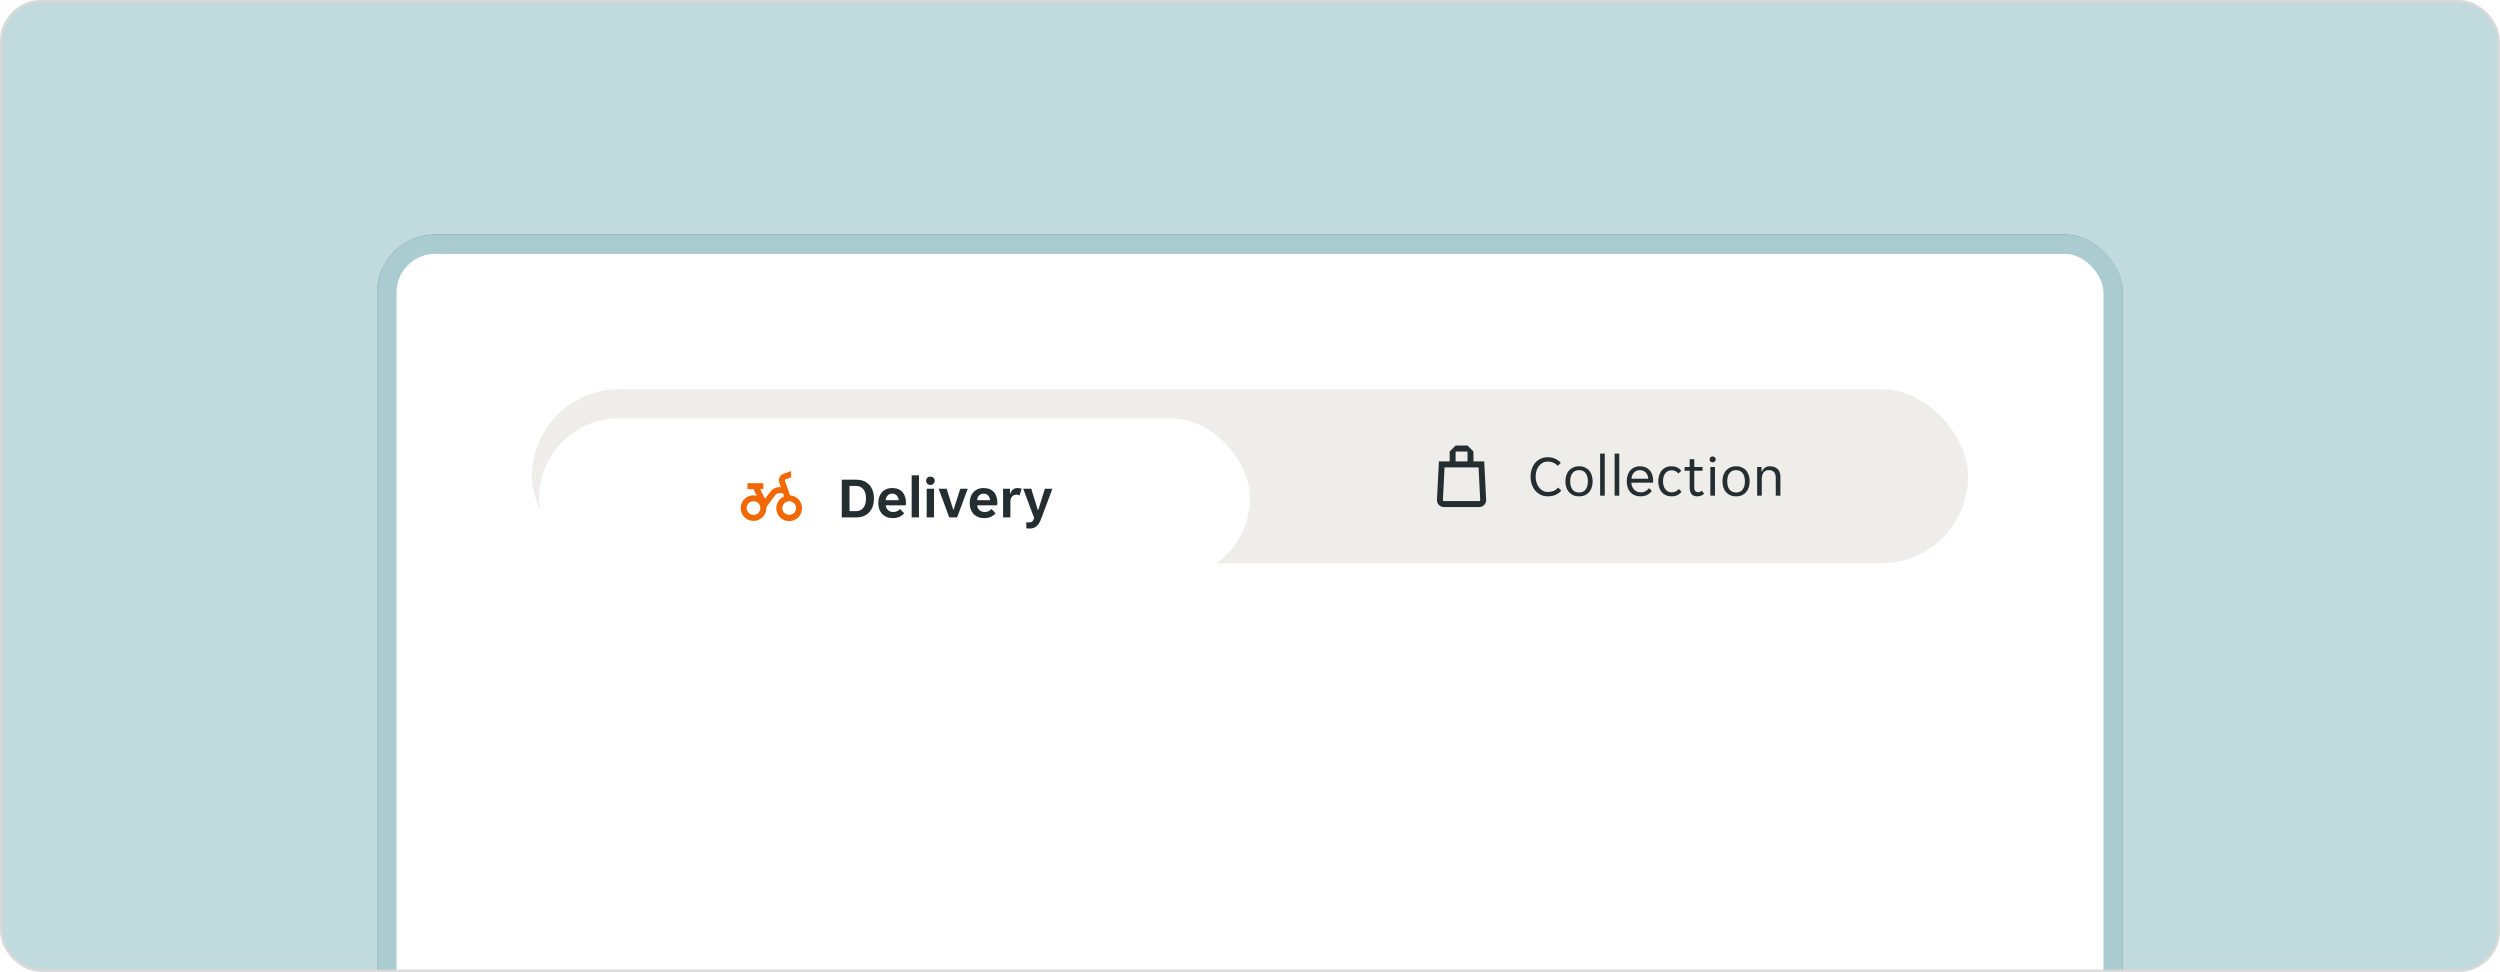 <svg width="1034" height="402" viewBox="0 0 1034 402" fill="none" xmlns="http://www.w3.org/2000/svg">
<rect x="0.5" y="0.5" width="1033" height="401" rx="16.5" fill="#C1DADE" stroke="#DBD9D7"/>
<mask id="mask0_695_124857" style="mask-type:alpha" maskUnits="userSpaceOnUse" x="1" y="1" width="1032" height="400">
<rect x="1" y="1" width="1032" height="400" rx="16" fill="#00DCFF"/>
</mask>
<g mask="url(#mask0_695_124857)">
<g filter="url(#filter0_f_695_124857)">
<rect x="156" y="97" width="722" height="335" rx="24" fill="#577F85"/>
</g>
<rect x="160" y="101" width="714" height="327" rx="20" fill="white" stroke="#AACBD0" stroke-width="8"/>
<rect x="220" y="161" width="594" height="72" rx="36" fill="#EFEDEA"/>
<g filter="url(#filter1_ddd_695_124857)">
<rect x="223" y="164" width="294" height="66" rx="33" fill="white"/>
<path d="M326.759 195.886L324.626 189.799C324.589 189.704 324.589 189.599 324.626 189.504C324.657 189.447 324.698 189.397 324.749 189.358C324.8 189.318 324.859 189.29 324.921 189.274L327.202 188.438V185.812L324.15 186.961C323.786 187.071 323.447 187.253 323.155 187.496C322.862 187.739 322.621 188.039 322.447 188.377C322.272 188.716 322.168 189.086 322.139 189.465C322.11 189.845 322.158 190.226 322.28 190.587L322.953 192.49H322.28C321.58 192.494 320.891 192.658 320.265 192.971C319.639 193.284 319.094 193.737 318.671 194.295L316.407 197.313L314.421 193.31H315.718V190.849H309.155V193.31H311.665L313.027 196.05C312.578 195.925 312.115 195.859 311.649 195.853C310.6 195.853 309.575 196.164 308.703 196.747C307.831 197.33 307.152 198.159 306.751 199.128C306.351 200.097 306.247 201.164 306.453 202.192C306.658 203.221 307.165 204.165 307.908 204.905C308.65 205.646 309.596 206.149 310.625 206.352C311.654 206.554 312.72 206.447 313.688 206.043C314.656 205.64 315.483 204.958 316.063 204.084C316.643 203.211 316.951 202.185 316.948 201.136C316.948 201.005 316.948 200.89 316.948 200.759L320.639 195.771C320.832 195.518 321.08 195.313 321.365 195.171C321.649 195.029 321.962 194.953 322.28 194.951H323.839L324.314 196.296C323.113 196.806 322.14 197.739 321.58 198.918C321.02 200.098 320.913 201.441 321.278 202.695C321.642 203.948 322.454 205.024 323.559 205.719C324.665 206.413 325.986 206.679 327.274 206.464C328.561 206.249 329.726 205.57 330.546 204.554C331.366 203.539 331.785 202.258 331.723 200.954C331.662 199.65 331.124 198.414 330.212 197.48C329.3 196.546 328.077 195.979 326.775 195.886H326.759ZM311.649 203.974C311.087 203.974 310.539 203.808 310.072 203.496C309.605 203.184 309.241 202.741 309.027 202.222C308.812 201.703 308.756 201.133 308.865 200.582C308.975 200.032 309.245 199.526 309.642 199.129C310.039 198.732 310.545 198.462 311.095 198.352C311.646 198.243 312.216 198.299 312.735 198.514C313.254 198.729 313.697 199.092 314.009 199.559C314.321 200.026 314.487 200.575 314.487 201.136C314.489 201.509 314.417 201.879 314.275 202.225C314.134 202.57 313.925 202.884 313.661 203.148C313.397 203.412 313.083 203.621 312.738 203.763C312.392 203.904 312.022 203.976 311.649 203.974ZM326.414 203.974C325.853 203.974 325.304 203.808 324.838 203.496C324.371 203.184 324.007 202.741 323.792 202.222C323.577 201.703 323.521 201.133 323.631 200.582C323.74 200.032 324.011 199.526 324.407 199.129C324.804 198.732 325.31 198.462 325.861 198.352C326.411 198.243 326.982 198.299 327.501 198.514C328.019 198.729 328.463 199.092 328.774 199.559C329.086 200.026 329.253 200.575 329.253 201.136C329.255 201.509 329.183 201.879 329.041 202.225C328.899 202.57 328.69 202.884 328.426 203.148C328.162 203.412 327.849 203.621 327.503 203.763C327.158 203.904 326.788 203.976 326.414 203.974Z" fill="#F36805"/>
<path d="M348.15 189.4H354.078C355.342 189.4 356.438 189.6 357.366 190C358.294 190.4 359.062 190.952 359.67 191.656C360.278 192.36 360.726 193.184 361.014 194.128C361.318 195.072 361.47 196.096 361.47 197.2C361.47 198.288 361.318 199.304 361.014 200.248C360.71 201.192 360.254 202.016 359.646 202.72C359.038 203.424 358.27 203.984 357.342 204.4C356.414 204.8 355.326 205 354.078 205H348.15V189.4ZM354.03 202.408C355.326 202.408 356.342 201.952 357.078 201.04C357.814 200.112 358.182 198.84 358.182 197.224C358.182 195.56 357.814 194.272 357.078 193.36C356.342 192.448 355.326 191.992 354.03 191.992H351.366V202.408H354.03ZM369.22 205.288C368.228 205.288 367.364 205.128 366.628 204.808C365.892 204.488 365.268 204.048 364.756 203.488C364.26 202.912 363.884 202.248 363.628 201.496C363.388 200.744 363.268 199.936 363.268 199.072C363.268 198.192 363.388 197.376 363.628 196.624C363.868 195.856 364.228 195.2 364.708 194.656C365.188 194.096 365.788 193.656 366.508 193.336C367.228 193.016 368.068 192.856 369.028 192.856C369.988 192.856 370.828 193.008 371.548 193.312C372.268 193.616 372.86 194.04 373.324 194.584C373.788 195.128 374.132 195.776 374.356 196.528C374.596 197.264 374.716 198.072 374.716 198.952C374.716 199.112 374.7 199.296 374.668 199.504C374.652 199.712 374.628 199.88 374.596 200.008H366.34C366.388 200.44 366.5 200.832 366.676 201.184C366.868 201.52 367.1 201.808 367.372 202.048C367.66 202.288 367.972 202.472 368.308 202.6C368.66 202.712 369.02 202.768 369.388 202.768C370.076 202.768 370.652 202.648 371.116 202.408C371.58 202.168 371.956 201.864 372.244 201.496L373.948 203.272C373.5 203.88 372.876 204.368 372.076 204.736C371.276 205.104 370.324 205.288 369.22 205.288ZM369.028 195.16C368.26 195.16 367.636 195.408 367.156 195.904C366.676 196.4 366.396 197.056 366.316 197.872H371.692C371.612 197.056 371.332 196.4 370.852 195.904C370.388 195.408 369.78 195.16 369.028 195.16ZM377.068 187.6H380.092V205H377.068V187.6ZM386.591 189.856C386.591 190.304 386.431 190.704 386.111 191.056C385.807 191.408 385.375 191.584 384.815 191.584C384.239 191.584 383.799 191.408 383.495 191.056C383.191 190.704 383.039 190.304 383.039 189.856C383.039 189.392 383.191 188.992 383.495 188.656C383.799 188.304 384.239 188.128 384.815 188.128C385.375 188.128 385.807 188.304 386.111 188.656C386.431 188.992 386.591 189.392 386.591 189.856ZM383.279 193.144H386.303V205H383.279V193.144ZM388.218 193.144H391.53L394.266 201.832H394.41L397.17 193.144H400.266L395.85 205H392.61L388.218 193.144ZM407.025 205.288C406.033 205.288 405.169 205.128 404.433 204.808C403.697 204.488 403.073 204.048 402.561 203.488C402.065 202.912 401.689 202.248 401.433 201.496C401.193 200.744 401.073 199.936 401.073 199.072C401.073 198.192 401.193 197.376 401.433 196.624C401.673 195.856 402.033 195.2 402.513 194.656C402.993 194.096 403.593 193.656 404.313 193.336C405.033 193.016 405.873 192.856 406.833 192.856C407.793 192.856 408.633 193.008 409.353 193.312C410.073 193.616 410.665 194.04 411.129 194.584C411.593 195.128 411.937 195.776 412.161 196.528C412.401 197.264 412.521 198.072 412.521 198.952C412.521 199.112 412.505 199.296 412.473 199.504C412.457 199.712 412.433 199.88 412.401 200.008H404.145C404.193 200.44 404.305 200.832 404.481 201.184C404.673 201.52 404.905 201.808 405.177 202.048C405.465 202.288 405.777 202.472 406.113 202.6C406.465 202.712 406.825 202.768 407.193 202.768C407.881 202.768 408.457 202.648 408.921 202.408C409.385 202.168 409.761 201.864 410.049 201.496L411.753 203.272C411.305 203.88 410.681 204.368 409.881 204.736C409.081 205.104 408.129 205.288 407.025 205.288ZM406.833 195.16C406.065 195.16 405.441 195.408 404.961 195.904C404.481 196.4 404.201 197.056 404.121 197.872H409.497C409.417 197.056 409.137 196.4 408.657 195.904C408.193 195.408 407.585 195.16 406.833 195.16ZM414.873 193.144H417.729V195.136H417.873C418.113 194.448 418.481 193.896 418.977 193.48C419.489 193.064 420.129 192.856 420.897 192.856C421.489 192.856 422.041 192.952 422.553 193.144L421.713 195.904C421.537 195.792 421.329 195.712 421.089 195.664C420.849 195.616 420.617 195.592 420.393 195.592C419.657 195.592 419.057 195.848 418.593 196.36C418.129 196.856 417.897 197.56 417.897 198.472V205H414.873V193.144ZM425.754 209.608C425.53 209.608 425.306 209.592 425.082 209.56C424.858 209.544 424.658 209.512 424.482 209.464V206.968C424.61 207 424.778 207.024 424.986 207.04C425.194 207.056 425.386 207.064 425.562 207.064C425.866 207.064 426.122 207.04 426.33 206.992C426.554 206.944 426.738 206.856 426.882 206.728C427.042 206.6 427.186 206.416 427.314 206.176C427.442 205.936 427.578 205.632 427.722 205.264L423.21 193.144H426.522L429.258 201.976H429.402L432.162 193.144H435.282L430.818 205.048C430.53 205.816 430.242 206.48 429.954 207.04C429.666 207.616 429.33 208.088 428.946 208.456C428.562 208.84 428.114 209.128 427.602 209.32C427.09 209.512 426.474 209.608 425.754 209.608Z" fill="#242E30"/>
</g>
<path d="M613.867 190.848H609.421V186.746L606.96 184.285H602.038L599.577 186.746V190.848H595.131L594.327 206.696C594.305 207.086 594.362 207.476 594.497 207.843C594.631 208.209 594.839 208.545 595.108 208.828C595.378 209.111 595.702 209.335 596.061 209.488C596.421 209.64 596.808 209.718 597.198 209.715H611.8C612.19 209.718 612.577 209.64 612.936 209.488C613.296 209.335 613.62 209.111 613.889 208.828C614.158 208.545 614.367 208.209 614.501 207.843C614.635 207.476 614.693 207.086 614.671 206.696L613.867 190.848ZM602.038 186.746H606.96V190.848H602.038V186.746ZM612.095 207.123C612.057 207.163 612.012 207.196 611.961 207.219C611.91 207.241 611.855 207.253 611.8 207.254H597.198C597.091 207.25 596.989 207.205 596.913 207.129C596.837 207.053 596.792 206.951 596.788 206.844L597.461 193.325H611.537L612.21 206.844C612.208 206.948 612.167 207.048 612.095 207.123V207.123Z" fill="#242E30"/>
<path d="M640.209 205.288C639.137 205.288 638.161 205.088 637.281 204.688C636.401 204.272 635.649 203.704 635.025 202.984C634.401 202.248 633.913 201.384 633.561 200.392C633.225 199.4 633.057 198.32 633.057 197.152C633.057 195.952 633.233 194.856 633.585 193.864C633.937 192.872 634.425 192.024 635.049 191.32C635.673 190.616 636.417 190.072 637.281 189.688C638.145 189.304 639.089 189.112 640.113 189.112C641.297 189.112 642.337 189.32 643.233 189.736C644.129 190.136 644.905 190.696 645.561 191.416L644.265 192.688C643.801 192.128 643.209 191.696 642.489 191.392C641.785 191.072 641.025 190.912 640.209 190.912C639.457 190.912 638.769 191.064 638.145 191.368C637.537 191.672 637.009 192.104 636.561 192.664C636.113 193.208 635.761 193.864 635.505 194.632C635.265 195.4 635.145 196.24 635.145 197.152C635.145 198.048 635.273 198.88 635.529 199.648C635.785 200.416 636.137 201.088 636.585 201.664C637.033 202.224 637.569 202.672 638.193 203.008C638.817 203.328 639.505 203.488 640.257 203.488C641.073 203.488 641.857 203.336 642.609 203.032C643.361 202.712 643.969 202.248 644.433 201.64L645.729 202.912C645.105 203.68 644.305 204.272 643.329 204.688C642.369 205.088 641.329 205.288 640.209 205.288ZM653.13 205.288C652.186 205.288 651.354 205.128 650.634 204.808C649.93 204.472 649.338 204.024 648.858 203.464C648.394 202.904 648.042 202.248 647.802 201.496C647.578 200.744 647.466 199.936 647.466 199.072C647.466 198.208 647.578 197.4 647.802 196.648C648.042 195.896 648.394 195.24 648.858 194.68C649.338 194.12 649.93 193.68 650.634 193.36C651.354 193.024 652.186 192.856 653.13 192.856C654.074 192.856 654.89 193.024 655.578 193.36C656.282 193.68 656.866 194.12 657.33 194.68C657.794 195.24 658.138 195.896 658.362 196.648C658.602 197.4 658.722 198.208 658.722 199.072C658.722 199.936 658.602 200.744 658.362 201.496C658.138 202.248 657.794 202.904 657.33 203.464C656.866 204.024 656.282 204.472 655.578 204.808C654.89 205.128 654.074 205.288 653.13 205.288ZM649.434 199.072C649.434 199.76 649.506 200.392 649.65 200.968C649.81 201.528 650.042 202.016 650.346 202.432C650.65 202.832 651.034 203.144 651.498 203.368C651.962 203.592 652.506 203.704 653.13 203.704C653.738 203.704 654.266 203.592 654.714 203.368C655.178 203.144 655.554 202.832 655.842 202.432C656.146 202.016 656.37 201.528 656.514 200.968C656.674 200.392 656.754 199.76 656.754 199.072C656.754 198.384 656.674 197.76 656.514 197.2C656.37 196.624 656.146 196.136 655.842 195.736C655.554 195.32 655.178 195 654.714 194.776C654.266 194.552 653.738 194.44 653.13 194.44C652.506 194.44 651.962 194.552 651.498 194.776C651.034 195 650.65 195.32 650.346 195.736C650.042 196.136 649.81 196.624 649.65 197.2C649.506 197.76 649.434 198.384 649.434 199.072ZM661.81 187.6H663.73V205H661.81V187.6ZM667.81 187.6H669.73V205H667.81V187.6ZM678.442 205.288C677.594 205.288 676.818 205.144 676.114 204.856C675.426 204.568 674.834 204.16 674.338 203.632C673.858 203.088 673.482 202.432 673.21 201.664C672.954 200.896 672.826 200.032 672.826 199.072C672.826 198.064 672.962 197.176 673.234 196.408C673.506 195.624 673.882 194.976 674.362 194.464C674.842 193.936 675.41 193.536 676.066 193.264C676.738 192.992 677.474 192.856 678.274 192.856C679.074 192.856 679.81 192.984 680.482 193.24C681.154 193.496 681.73 193.88 682.21 194.392C682.69 194.888 683.066 195.52 683.338 196.288C683.61 197.04 683.746 197.92 683.746 198.928C683.746 199.056 683.738 199.184 683.722 199.312C683.722 199.44 683.714 199.544 683.698 199.624H674.746C674.746 200.184 674.842 200.712 675.034 201.208C675.242 201.688 675.514 202.112 675.85 202.48C676.202 202.832 676.602 203.112 677.05 203.32C677.514 203.528 678.01 203.632 678.538 203.632C679.402 203.632 680.106 203.464 680.65 203.128C681.21 202.792 681.674 202.384 682.042 201.904L683.194 203.08C682.682 203.752 682.042 204.288 681.274 204.688C680.522 205.088 679.578 205.288 678.442 205.288ZM678.274 194.44C677.714 194.44 677.218 194.544 676.786 194.752C676.354 194.96 675.994 195.232 675.706 195.568C675.418 195.904 675.194 196.288 675.034 196.72C674.89 197.152 674.81 197.584 674.794 198.016H681.73C681.714 197.584 681.626 197.152 681.466 196.72C681.322 196.288 681.106 195.904 680.818 195.568C680.53 195.232 680.17 194.96 679.738 194.752C679.322 194.544 678.834 194.44 678.274 194.44ZM691.353 205.288C690.393 205.288 689.561 205.112 688.857 204.76C688.169 204.408 687.601 203.944 687.153 203.368C686.705 202.792 686.377 202.136 686.169 201.4C685.961 200.648 685.857 199.872 685.857 199.072C685.857 198.272 685.961 197.504 686.169 196.768C686.377 196.016 686.697 195.352 687.129 194.776C687.577 194.2 688.145 193.736 688.833 193.384C689.521 193.032 690.345 192.856 691.305 192.856C692.313 192.856 693.137 193.024 693.777 193.36C694.417 193.696 694.961 194.144 695.409 194.704L694.209 195.832C693.825 195.416 693.417 195.096 692.985 194.872C692.569 194.632 692.025 194.512 691.353 194.512C690.297 194.512 689.441 194.92 688.785 195.736C688.145 196.536 687.825 197.648 687.825 199.072C687.825 199.776 687.913 200.408 688.089 200.968C688.265 201.528 688.513 202.008 688.833 202.408C689.153 202.808 689.529 203.112 689.961 203.32C690.393 203.528 690.873 203.632 691.401 203.632C692.041 203.632 692.593 203.52 693.057 203.296C693.521 203.056 693.953 202.712 694.353 202.264L695.505 203.416C695.041 203.976 694.473 204.432 693.801 204.784C693.129 205.12 692.313 205.288 691.353 205.288ZM701.95 205.288C700.878 205.288 700.094 204.968 699.598 204.328C699.102 203.688 698.854 202.808 698.854 201.688V194.704H696.742V193.144H698.854V189.928H700.75V193.144H704.182V194.704H700.75V201.52C700.75 202.288 700.894 202.824 701.182 203.128C701.486 203.432 701.87 203.584 702.334 203.584C702.654 203.584 702.942 203.528 703.198 203.416C703.454 203.288 703.694 203.12 703.918 202.912L704.782 204.256C704.046 204.944 703.102 205.288 701.95 205.288ZM709.627 190C709.627 190.336 709.507 190.624 709.267 190.864C709.043 191.104 708.739 191.224 708.355 191.224C707.955 191.224 707.643 191.104 707.419 190.864C707.195 190.624 707.083 190.336 707.083 190C707.083 189.68 707.195 189.4 707.419 189.16C707.643 188.904 707.955 188.776 708.355 188.776C708.739 188.776 709.043 188.904 709.267 189.16C709.507 189.4 709.627 189.68 709.627 190ZM707.395 193.144H709.315V205H707.395V193.144ZM718.075 205.288C717.131 205.288 716.299 205.128 715.579 204.808C714.875 204.472 714.283 204.024 713.803 203.464C713.339 202.904 712.987 202.248 712.747 201.496C712.523 200.744 712.411 199.936 712.411 199.072C712.411 198.208 712.523 197.4 712.747 196.648C712.987 195.896 713.339 195.24 713.803 194.68C714.283 194.12 714.875 193.68 715.579 193.36C716.299 193.024 717.131 192.856 718.075 192.856C719.019 192.856 719.835 193.024 720.523 193.36C721.227 193.68 721.811 194.12 722.275 194.68C722.739 195.24 723.083 195.896 723.307 196.648C723.547 197.4 723.667 198.208 723.667 199.072C723.667 199.936 723.547 200.744 723.307 201.496C723.083 202.248 722.739 202.904 722.275 203.464C721.811 204.024 721.227 204.472 720.523 204.808C719.835 205.128 719.019 205.288 718.075 205.288ZM714.379 199.072C714.379 199.76 714.451 200.392 714.595 200.968C714.755 201.528 714.987 202.016 715.291 202.432C715.595 202.832 715.979 203.144 716.443 203.368C716.907 203.592 717.451 203.704 718.075 203.704C718.683 203.704 719.211 203.592 719.659 203.368C720.123 203.144 720.499 202.832 720.787 202.432C721.091 202.016 721.315 201.528 721.459 200.968C721.619 200.392 721.699 199.76 721.699 199.072C721.699 198.384 721.619 197.76 721.459 197.2C721.315 196.624 721.091 196.136 720.787 195.736C720.499 195.32 720.123 195 719.659 194.776C719.211 194.552 718.683 194.44 718.075 194.44C717.451 194.44 716.907 194.552 716.443 194.776C715.979 195 715.595 195.32 715.291 195.736C714.987 196.136 714.755 196.624 714.595 197.2C714.451 197.76 714.379 198.384 714.379 199.072ZM726.755 193.144H728.579V195.016H728.723C729.011 194.392 729.419 193.88 729.947 193.48C730.475 193.064 731.147 192.856 731.963 192.856C733.323 192.856 734.395 193.216 735.179 193.936C735.979 194.656 736.379 195.816 736.379 197.416V205H734.459V197.776C734.459 196.56 734.211 195.704 733.715 195.208C733.235 194.696 732.523 194.44 731.579 194.44C730.667 194.44 729.955 194.752 729.443 195.376C728.931 196 728.675 196.912 728.675 198.112V205H726.755V193.144Z" fill="#242E30"/>
</g>
<defs>
<filter id="filter0_f_695_124857" x="56" y="-3" width="922" height="535" filterUnits="userSpaceOnUse" color-interpolation-filters="sRGB">
<feFlood flood-opacity="0" result="BackgroundImageFix"/>
<feBlend mode="normal" in="SourceGraphic" in2="BackgroundImageFix" result="shape"/>
<feGaussianBlur stdDeviation="50" result="effect1_foregroundBlur_695_124857"/>
</filter>
<filter id="filter1_ddd_695_124857" x="213" y="156" width="314" height="86" filterUnits="userSpaceOnUse" color-interpolation-filters="sRGB">
<feFlood flood-opacity="0" result="BackgroundImageFix"/>
<feColorMatrix in="SourceAlpha" type="matrix" values="0 0 0 0 0 0 0 0 0 0 0 0 0 0 0 0 0 0 127 0" result="hardAlpha"/>
<feOffset dy="3"/>
<feGaussianBlur stdDeviation="3"/>
<feColorMatrix type="matrix" values="0 0 0 0 0 0 0 0 0 0 0 0 0 0 0 0 0 0 0.06 0"/>
<feBlend mode="normal" in2="BackgroundImageFix" result="effect1_dropShadow_695_124857"/>
<feColorMatrix in="SourceAlpha" type="matrix" values="0 0 0 0 0 0 0 0 0 0 0 0 0 0 0 0 0 0 127 0" result="hardAlpha"/>
<feMorphology radius="2" operator="erode" in="SourceAlpha" result="effect2_dropShadow_695_124857"/>
<feOffset dy="2"/>
<feGaussianBlur stdDeviation="6"/>
<feColorMatrix type="matrix" values="0 0 0 0 0 0 0 0 0 0 0 0 0 0 0 0 0 0 0.08 0"/>
<feBlend mode="normal" in2="effect1_dropShadow_695_124857" result="effect2_dropShadow_695_124857"/>
<feColorMatrix in="SourceAlpha" type="matrix" values="0 0 0 0 0 0 0 0 0 0 0 0 0 0 0 0 0 0 127 0" result="hardAlpha"/>
<feOffset dy="4"/>
<feGaussianBlur stdDeviation="3"/>
<feColorMatrix type="matrix" values="0 0 0 0 0 0 0 0 0 0 0 0 0 0 0 0 0 0 0.02 0"/>
<feBlend mode="normal" in2="effect2_dropShadow_695_124857" result="effect3_dropShadow_695_124857"/>
<feBlend mode="normal" in="SourceGraphic" in2="effect3_dropShadow_695_124857" result="shape"/>
</filter>
</defs>
</svg>
